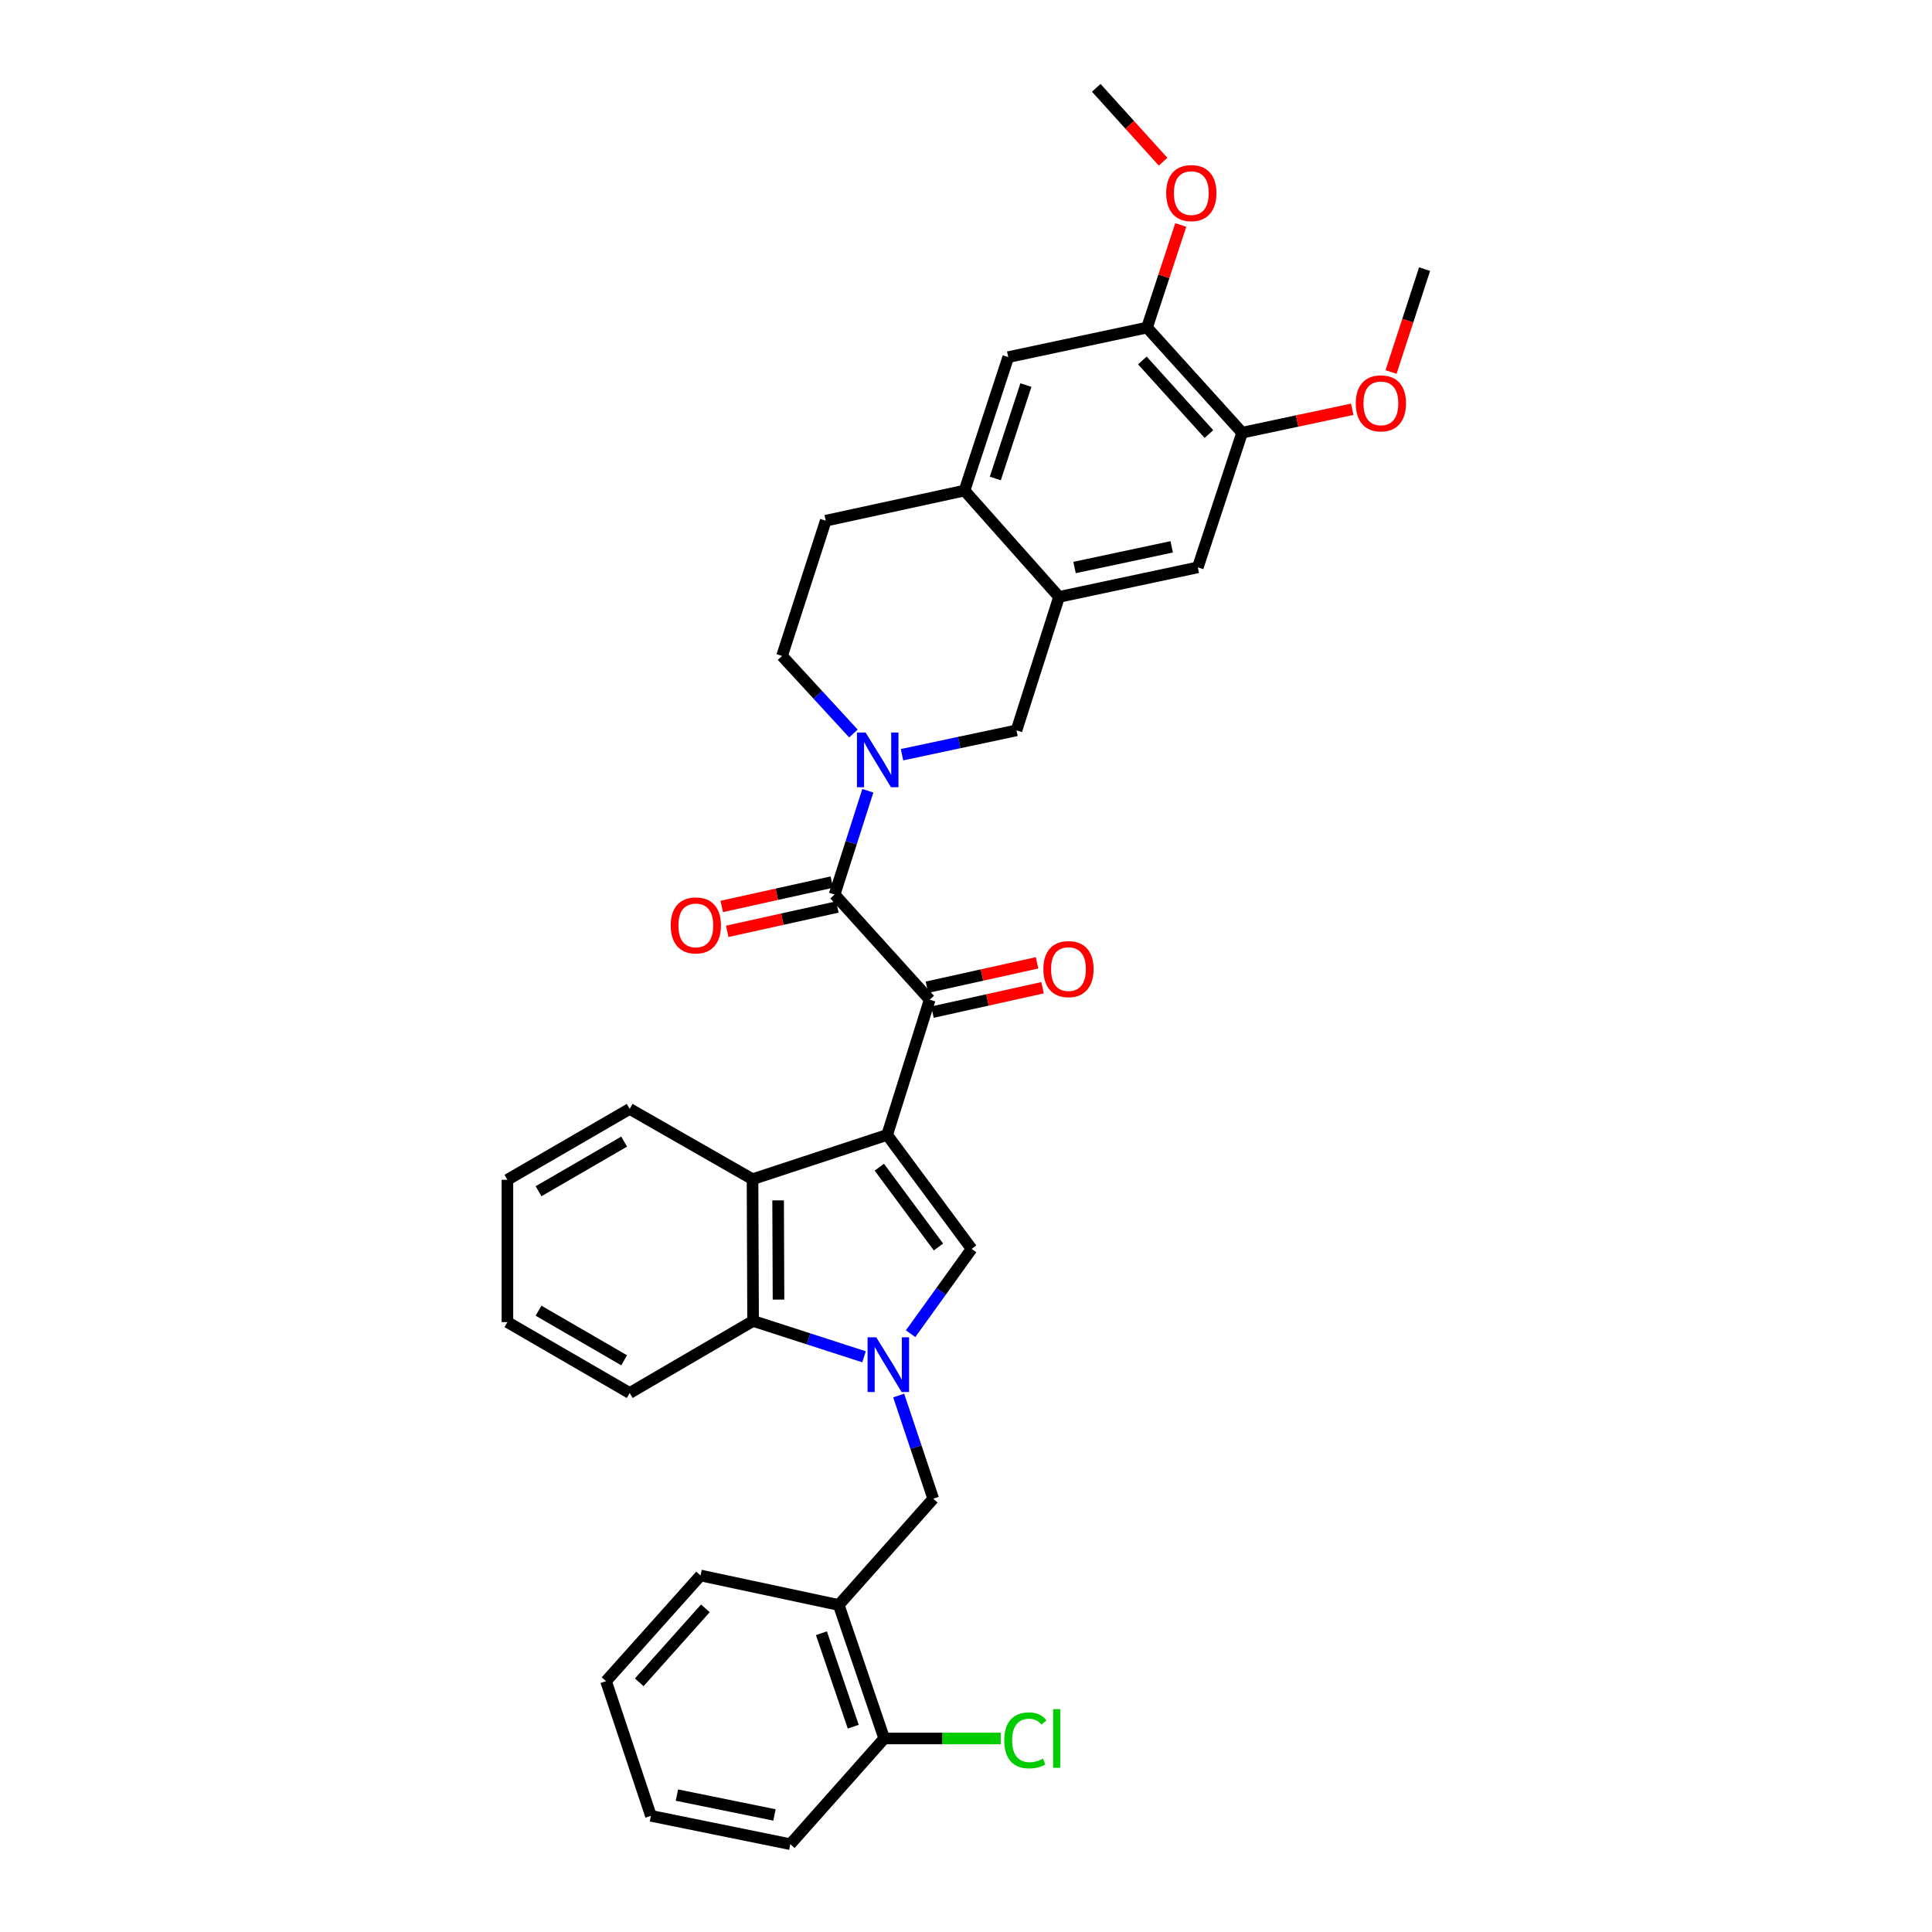 <?xml version='1.0' encoding='iso-8859-1'?>
<svg version='1.1' baseProfile='full'
              xmlns='http://www.w3.org/2000/svg'
                      xmlns:rdkit='http://www.rdkit.org/xml'
                      xmlns:xlink='http://www.w3.org/1999/xlink'
                  xml:space='preserve'
width='1000px' height='1000px' viewBox='0 0 1000 1000'>
<!-- END OF HEADER -->
<rect style='opacity:1.0;fill:#FFFFFF;stroke:none' width='1000' height='1000' x='0' y='0'> </rect>
<path class='bond-1' d='M 459.188,587.426 L 502.912,646.422' style='fill:none;fill-rule:evenodd;stroke:#000000;stroke-width:6px;stroke-linecap:butt;stroke-linejoin:miter;stroke-opacity:1' />
<path class='bond-1' d='M 455.139,604.137 L 485.746,645.434' style='fill:none;fill-rule:evenodd;stroke:#000000;stroke-width:6px;stroke-linecap:butt;stroke-linejoin:miter;stroke-opacity:1' />
<path class='bond-2' d='M 459.188,587.426 L 481.208,517.428' style='fill:none;fill-rule:evenodd;stroke:#000000;stroke-width:6px;stroke-linecap:butt;stroke-linejoin:miter;stroke-opacity:1' />
<path class='bond-5' d='M 459.188,587.426 L 389.505,610.356' style='fill:none;fill-rule:evenodd;stroke:#000000;stroke-width:6px;stroke-linecap:butt;stroke-linejoin:miter;stroke-opacity:1' />
<path class='bond-0' d='M 471.32,690.33 L 487.116,668.376' style='fill:none;fill-rule:evenodd;stroke:#0000FF;stroke-width:6px;stroke-linecap:butt;stroke-linejoin:miter;stroke-opacity:1' />
<path class='bond-0' d='M 487.116,668.376 L 502.912,646.422' style='fill:none;fill-rule:evenodd;stroke:#000000;stroke-width:6px;stroke-linecap:butt;stroke-linejoin:miter;stroke-opacity:1' />
<path class='bond-8' d='M 465.159,722.324 L 474.1,749.024' style='fill:none;fill-rule:evenodd;stroke:#0000FF;stroke-width:6px;stroke-linecap:butt;stroke-linejoin:miter;stroke-opacity:1' />
<path class='bond-8' d='M 474.1,749.024 L 483.041,775.724' style='fill:none;fill-rule:evenodd;stroke:#000000;stroke-width:6px;stroke-linecap:butt;stroke-linejoin:miter;stroke-opacity:1' />
<path class='bond-34' d='M 447.225,702.271 L 418.512,692.996' style='fill:none;fill-rule:evenodd;stroke:#0000FF;stroke-width:6px;stroke-linecap:butt;stroke-linejoin:miter;stroke-opacity:1' />
<path class='bond-34' d='M 418.512,692.996 L 389.798,683.721' style='fill:none;fill-rule:evenodd;stroke:#000000;stroke-width:6px;stroke-linecap:butt;stroke-linejoin:miter;stroke-opacity:1' />
<path class='bond-3' d='M 481.208,517.428 L 431.989,463.009' style='fill:none;fill-rule:evenodd;stroke:#000000;stroke-width:6px;stroke-linecap:butt;stroke-linejoin:miter;stroke-opacity:1' />
<path class='bond-18' d='M 482.635,523.873 L 511.132,517.562' style='fill:none;fill-rule:evenodd;stroke:#000000;stroke-width:6px;stroke-linecap:butt;stroke-linejoin:miter;stroke-opacity:1' />
<path class='bond-18' d='M 511.132,517.562 L 539.628,511.25' style='fill:none;fill-rule:evenodd;stroke:#FF0000;stroke-width:6px;stroke-linecap:butt;stroke-linejoin:miter;stroke-opacity:1' />
<path class='bond-18' d='M 479.78,510.983 L 508.276,504.671' style='fill:none;fill-rule:evenodd;stroke:#000000;stroke-width:6px;stroke-linecap:butt;stroke-linejoin:miter;stroke-opacity:1' />
<path class='bond-18' d='M 508.276,504.671 L 536.773,498.36' style='fill:none;fill-rule:evenodd;stroke:#FF0000;stroke-width:6px;stroke-linecap:butt;stroke-linejoin:miter;stroke-opacity:1' />
<path class='bond-4' d='M 431.989,463.009 L 440.587,436.155' style='fill:none;fill-rule:evenodd;stroke:#000000;stroke-width:6px;stroke-linecap:butt;stroke-linejoin:miter;stroke-opacity:1' />
<path class='bond-4' d='M 440.587,436.155 L 449.184,409.301' style='fill:none;fill-rule:evenodd;stroke:#0000FF;stroke-width:6px;stroke-linecap:butt;stroke-linejoin:miter;stroke-opacity:1' />
<path class='bond-17' d='M 430.563,456.564 L 402.067,462.869' style='fill:none;fill-rule:evenodd;stroke:#000000;stroke-width:6px;stroke-linecap:butt;stroke-linejoin:miter;stroke-opacity:1' />
<path class='bond-17' d='M 402.067,462.869 L 373.57,469.175' style='fill:none;fill-rule:evenodd;stroke:#FF0000;stroke-width:6px;stroke-linecap:butt;stroke-linejoin:miter;stroke-opacity:1' />
<path class='bond-17' d='M 433.416,469.455 L 404.919,475.761' style='fill:none;fill-rule:evenodd;stroke:#000000;stroke-width:6px;stroke-linecap:butt;stroke-linejoin:miter;stroke-opacity:1' />
<path class='bond-17' d='M 404.919,475.761 L 376.423,482.066' style='fill:none;fill-rule:evenodd;stroke:#FF0000;stroke-width:6px;stroke-linecap:butt;stroke-linejoin:miter;stroke-opacity:1' />
<path class='bond-9' d='M 466.879,390.638 L 496.507,384.339' style='fill:none;fill-rule:evenodd;stroke:#0000FF;stroke-width:6px;stroke-linecap:butt;stroke-linejoin:miter;stroke-opacity:1' />
<path class='bond-9' d='M 496.507,384.339 L 526.135,378.04' style='fill:none;fill-rule:evenodd;stroke:#000000;stroke-width:6px;stroke-linecap:butt;stroke-linejoin:miter;stroke-opacity:1' />
<path class='bond-16' d='M 441.735,379.659 L 423.259,359.588' style='fill:none;fill-rule:evenodd;stroke:#0000FF;stroke-width:6px;stroke-linecap:butt;stroke-linejoin:miter;stroke-opacity:1' />
<path class='bond-16' d='M 423.259,359.588 L 404.784,339.517' style='fill:none;fill-rule:evenodd;stroke:#000000;stroke-width:6px;stroke-linecap:butt;stroke-linejoin:miter;stroke-opacity:1' />
<path class='bond-6' d='M 389.505,610.356 L 389.798,683.721' style='fill:none;fill-rule:evenodd;stroke:#000000;stroke-width:6px;stroke-linecap:butt;stroke-linejoin:miter;stroke-opacity:1' />
<path class='bond-6' d='M 402.752,621.308 L 402.957,672.663' style='fill:none;fill-rule:evenodd;stroke:#000000;stroke-width:6px;stroke-linecap:butt;stroke-linejoin:miter;stroke-opacity:1' />
<path class='bond-24' d='M 389.505,610.356 L 325.925,573.974' style='fill:none;fill-rule:evenodd;stroke:#000000;stroke-width:6px;stroke-linecap:butt;stroke-linejoin:miter;stroke-opacity:1' />
<path class='bond-25' d='M 389.798,683.721 L 325.925,721.012' style='fill:none;fill-rule:evenodd;stroke:#000000;stroke-width:6px;stroke-linecap:butt;stroke-linejoin:miter;stroke-opacity:1' />
<path class='bond-7' d='M 548.155,308.951 L 526.135,378.04' style='fill:none;fill-rule:evenodd;stroke:#000000;stroke-width:6px;stroke-linecap:butt;stroke-linejoin:miter;stroke-opacity:1' />
<path class='bond-12' d='M 548.155,308.951 L 619.987,293.665' style='fill:none;fill-rule:evenodd;stroke:#000000;stroke-width:6px;stroke-linecap:butt;stroke-linejoin:miter;stroke-opacity:1' />
<path class='bond-12' d='M 556.181,293.745 L 606.464,283.044' style='fill:none;fill-rule:evenodd;stroke:#000000;stroke-width:6px;stroke-linecap:butt;stroke-linejoin:miter;stroke-opacity:1' />
<path class='bond-36' d='M 548.155,308.951 L 499.23,253.917' style='fill:none;fill-rule:evenodd;stroke:#000000;stroke-width:6px;stroke-linecap:butt;stroke-linejoin:miter;stroke-opacity:1' />
<path class='bond-10' d='M 483.041,775.724 L 434.131,830.737' style='fill:none;fill-rule:evenodd;stroke:#000000;stroke-width:6px;stroke-linecap:butt;stroke-linejoin:miter;stroke-opacity:1' />
<path class='bond-19' d='M 434.131,830.737 L 457.669,899.833' style='fill:none;fill-rule:evenodd;stroke:#000000;stroke-width:6px;stroke-linecap:butt;stroke-linejoin:miter;stroke-opacity:1' />
<path class='bond-19' d='M 425.164,845.359 L 441.641,893.726' style='fill:none;fill-rule:evenodd;stroke:#000000;stroke-width:6px;stroke-linecap:butt;stroke-linejoin:miter;stroke-opacity:1' />
<path class='bond-26' d='M 434.131,830.737 L 362.6,815.473' style='fill:none;fill-rule:evenodd;stroke:#000000;stroke-width:6px;stroke-linecap:butt;stroke-linejoin:miter;stroke-opacity:1' />
<path class='bond-11' d='M 499.23,253.917 L 427.398,269.518' style='fill:none;fill-rule:evenodd;stroke:#000000;stroke-width:6px;stroke-linecap:butt;stroke-linejoin:miter;stroke-opacity:1' />
<path class='bond-15' d='M 499.23,253.917 L 521.858,184.842' style='fill:none;fill-rule:evenodd;stroke:#000000;stroke-width:6px;stroke-linecap:butt;stroke-linejoin:miter;stroke-opacity:1' />
<path class='bond-15' d='M 515.171,247.666 L 531.011,199.314' style='fill:none;fill-rule:evenodd;stroke:#000000;stroke-width:6px;stroke-linecap:butt;stroke-linejoin:miter;stroke-opacity:1' />
<path class='bond-13' d='M 619.987,293.665 L 642.916,223.96' style='fill:none;fill-rule:evenodd;stroke:#000000;stroke-width:6px;stroke-linecap:butt;stroke-linejoin:miter;stroke-opacity:1' />
<path class='bond-22' d='M 642.916,223.96 L 671.414,217.902' style='fill:none;fill-rule:evenodd;stroke:#000000;stroke-width:6px;stroke-linecap:butt;stroke-linejoin:miter;stroke-opacity:1' />
<path class='bond-22' d='M 671.414,217.902 L 699.912,211.843' style='fill:none;fill-rule:evenodd;stroke:#FF0000;stroke-width:6px;stroke-linecap:butt;stroke-linejoin:miter;stroke-opacity:1' />
<path class='bond-38' d='M 642.916,223.96 L 593.691,169.556' style='fill:none;fill-rule:evenodd;stroke:#000000;stroke-width:6px;stroke-linecap:butt;stroke-linejoin:miter;stroke-opacity:1' />
<path class='bond-38' d='M 625.742,224.658 L 591.284,186.575' style='fill:none;fill-rule:evenodd;stroke:#000000;stroke-width:6px;stroke-linecap:butt;stroke-linejoin:miter;stroke-opacity:1' />
<path class='bond-14' d='M 593.691,169.556 L 521.858,184.842' style='fill:none;fill-rule:evenodd;stroke:#000000;stroke-width:6px;stroke-linecap:butt;stroke-linejoin:miter;stroke-opacity:1' />
<path class='bond-23' d='M 593.691,169.556 L 602.426,143.005' style='fill:none;fill-rule:evenodd;stroke:#000000;stroke-width:6px;stroke-linecap:butt;stroke-linejoin:miter;stroke-opacity:1' />
<path class='bond-23' d='M 602.426,143.005 L 611.161,116.453' style='fill:none;fill-rule:evenodd;stroke:#FF0000;stroke-width:6px;stroke-linecap:butt;stroke-linejoin:miter;stroke-opacity:1' />
<path class='bond-20' d='M 404.784,339.517 L 427.398,269.518' style='fill:none;fill-rule:evenodd;stroke:#000000;stroke-width:6px;stroke-linecap:butt;stroke-linejoin:miter;stroke-opacity:1' />
<path class='bond-21' d='M 457.669,899.833 L 487.825,899.833' style='fill:none;fill-rule:evenodd;stroke:#000000;stroke-width:6px;stroke-linecap:butt;stroke-linejoin:miter;stroke-opacity:1' />
<path class='bond-21' d='M 487.825,899.833 L 517.98,899.833' style='fill:none;fill-rule:evenodd;stroke:#00CC00;stroke-width:6px;stroke-linecap:butt;stroke-linejoin:miter;stroke-opacity:1' />
<path class='bond-27' d='M 457.669,899.833 L 409.06,954.545' style='fill:none;fill-rule:evenodd;stroke:#000000;stroke-width:6px;stroke-linecap:butt;stroke-linejoin:miter;stroke-opacity:1' />
<path class='bond-28' d='M 720.009,192.544 L 728.686,165.918' style='fill:none;fill-rule:evenodd;stroke:#FF0000;stroke-width:6px;stroke-linecap:butt;stroke-linejoin:miter;stroke-opacity:1' />
<path class='bond-28' d='M 728.686,165.918 L 737.362,139.292' style='fill:none;fill-rule:evenodd;stroke:#000000;stroke-width:6px;stroke-linecap:butt;stroke-linejoin:miter;stroke-opacity:1' />
<path class='bond-29' d='M 602.01,83.705 L 584.713,64.58' style='fill:none;fill-rule:evenodd;stroke:#FF0000;stroke-width:6px;stroke-linecap:butt;stroke-linejoin:miter;stroke-opacity:1' />
<path class='bond-29' d='M 584.713,64.58 L 567.416,45.455' style='fill:none;fill-rule:evenodd;stroke:#000000;stroke-width:6px;stroke-linecap:butt;stroke-linejoin:miter;stroke-opacity:1' />
<path class='bond-30' d='M 325.925,573.974 L 262.638,610.657' style='fill:none;fill-rule:evenodd;stroke:#000000;stroke-width:6px;stroke-linecap:butt;stroke-linejoin:miter;stroke-opacity:1' />
<path class='bond-30' d='M 323.053,590.899 L 278.752,616.577' style='fill:none;fill-rule:evenodd;stroke:#000000;stroke-width:6px;stroke-linecap:butt;stroke-linejoin:miter;stroke-opacity:1' />
<path class='bond-35' d='M 325.925,721.012 L 262.638,684.33' style='fill:none;fill-rule:evenodd;stroke:#000000;stroke-width:6px;stroke-linecap:butt;stroke-linejoin:miter;stroke-opacity:1' />
<path class='bond-35' d='M 323.053,704.087 L 278.752,678.409' style='fill:none;fill-rule:evenodd;stroke:#000000;stroke-width:6px;stroke-linecap:butt;stroke-linejoin:miter;stroke-opacity:1' />
<path class='bond-32' d='M 362.6,815.473 L 313.69,870.17' style='fill:none;fill-rule:evenodd;stroke:#000000;stroke-width:6px;stroke-linecap:butt;stroke-linejoin:miter;stroke-opacity:1' />
<path class='bond-32' d='M 365.106,832.478 L 330.868,870.767' style='fill:none;fill-rule:evenodd;stroke:#000000;stroke-width:6px;stroke-linecap:butt;stroke-linejoin:miter;stroke-opacity:1' />
<path class='bond-33' d='M 409.06,954.545 L 336.92,939.875' style='fill:none;fill-rule:evenodd;stroke:#000000;stroke-width:6px;stroke-linecap:butt;stroke-linejoin:miter;stroke-opacity:1' />
<path class='bond-33' d='M 400.87,939.407 L 350.372,929.138' style='fill:none;fill-rule:evenodd;stroke:#000000;stroke-width:6px;stroke-linecap:butt;stroke-linejoin:miter;stroke-opacity:1' />
<path class='bond-31' d='M 262.638,610.657 L 262.638,684.33' style='fill:none;fill-rule:evenodd;stroke:#000000;stroke-width:6px;stroke-linecap:butt;stroke-linejoin:miter;stroke-opacity:1' />
<path class='bond-37' d='M 313.69,870.17 L 336.92,939.875' style='fill:none;fill-rule:evenodd;stroke:#000000;stroke-width:6px;stroke-linecap:butt;stroke-linejoin:miter;stroke-opacity:1' />
<path  class='atom-1' d='M 453.544 692.175
L 462.824 707.175
Q 463.744 708.655, 465.224 711.335
Q 466.704 714.015, 466.784 714.175
L 466.784 692.175
L 470.544 692.175
L 470.544 720.495
L 466.664 720.495
L 456.704 704.095
Q 455.544 702.175, 454.304 699.975
Q 453.104 697.775, 452.744 697.095
L 452.744 720.495
L 449.064 720.495
L 449.064 692.175
L 453.544 692.175
' fill='#0000FF'/>
<path  class='atom-5' d='M 448.043 379.152
L 457.323 394.152
Q 458.243 395.632, 459.723 398.312
Q 461.203 400.992, 461.283 401.152
L 461.283 379.152
L 465.043 379.152
L 465.043 407.472
L 461.163 407.472
L 451.203 391.072
Q 450.043 389.152, 448.803 386.952
Q 447.603 384.752, 447.243 384.072
L 447.243 407.472
L 443.563 407.472
L 443.563 379.152
L 448.043 379.152
' fill='#0000FF'/>
<path  class='atom-18' d='M 347.157 478.984
Q 347.157 472.184, 350.517 468.384
Q 353.877 464.584, 360.157 464.584
Q 366.437 464.584, 369.797 468.384
Q 373.157 472.184, 373.157 478.984
Q 373.157 485.864, 369.757 489.784
Q 366.357 493.664, 360.157 493.664
Q 353.917 493.664, 350.517 489.784
Q 347.157 485.904, 347.157 478.984
M 360.157 490.464
Q 364.477 490.464, 366.797 487.584
Q 369.157 484.664, 369.157 478.984
Q 369.157 473.424, 366.797 470.624
Q 364.477 467.784, 360.157 467.784
Q 355.837 467.784, 353.477 470.584
Q 351.157 473.384, 351.157 478.984
Q 351.157 484.704, 353.477 487.584
Q 355.837 490.464, 360.157 490.464
' fill='#FF0000'/>
<path  class='atom-19' d='M 540.04 501.598
Q 540.04 494.798, 543.4 490.998
Q 546.76 487.198, 553.04 487.198
Q 559.32 487.198, 562.68 490.998
Q 566.04 494.798, 566.04 501.598
Q 566.04 508.478, 562.64 512.398
Q 559.24 516.278, 553.04 516.278
Q 546.8 516.278, 543.4 512.398
Q 540.04 508.518, 540.04 501.598
M 553.04 513.078
Q 557.36 513.078, 559.68 510.198
Q 562.04 507.278, 562.04 501.598
Q 562.04 496.038, 559.68 493.238
Q 557.36 490.398, 553.04 490.398
Q 548.72 490.398, 546.36 493.198
Q 544.04 495.998, 544.04 501.598
Q 544.04 507.318, 546.36 510.198
Q 548.72 513.078, 553.04 513.078
' fill='#FF0000'/>
<path  class='atom-22' d='M 519.807 900.813
Q 519.807 893.773, 523.087 890.093
Q 526.407 886.373, 532.687 886.373
Q 538.527 886.373, 541.647 890.493
L 539.007 892.653
Q 536.727 889.653, 532.687 889.653
Q 528.407 889.653, 526.127 892.533
Q 523.887 895.373, 523.887 900.813
Q 523.887 906.413, 526.207 909.293
Q 528.567 912.173, 533.127 912.173
Q 536.247 912.173, 539.887 910.293
L 541.007 913.293
Q 539.527 914.253, 537.287 914.813
Q 535.047 915.373, 532.567 915.373
Q 526.407 915.373, 523.087 911.613
Q 519.807 907.853, 519.807 900.813
' fill='#00CC00'/>
<path  class='atom-22' d='M 545.087 884.653
L 548.767 884.653
L 548.767 915.013
L 545.087 915.013
L 545.087 884.653
' fill='#00CC00'/>
<path  class='atom-23' d='M 701.748 208.769
Q 701.748 201.969, 705.108 198.169
Q 708.468 194.369, 714.748 194.369
Q 721.028 194.369, 724.388 198.169
Q 727.748 201.969, 727.748 208.769
Q 727.748 215.649, 724.348 219.569
Q 720.948 223.449, 714.748 223.449
Q 708.508 223.449, 705.108 219.569
Q 701.748 215.689, 701.748 208.769
M 714.748 220.249
Q 719.068 220.249, 721.388 217.369
Q 723.748 214.449, 723.748 208.769
Q 723.748 203.209, 721.388 200.409
Q 719.068 197.569, 714.748 197.569
Q 710.428 197.569, 708.068 200.369
Q 705.748 203.169, 705.748 208.769
Q 705.748 214.489, 708.068 217.369
Q 710.428 220.249, 714.748 220.249
' fill='#FF0000'/>
<path  class='atom-24' d='M 603.62 99.939
Q 603.62 93.139, 606.98 89.339
Q 610.34 85.539, 616.62 85.539
Q 622.9 85.539, 626.26 89.339
Q 629.62 93.139, 629.62 99.939
Q 629.62 106.819, 626.22 110.739
Q 622.82 114.619, 616.62 114.619
Q 610.38 114.619, 606.98 110.739
Q 603.62 106.859, 603.62 99.939
M 616.62 111.419
Q 620.94 111.419, 623.26 108.539
Q 625.62 105.619, 625.62 99.939
Q 625.62 94.379, 623.26 91.579
Q 620.94 88.739, 616.62 88.739
Q 612.3 88.739, 609.94 91.539
Q 607.62 94.339, 607.62 99.939
Q 607.62 105.659, 609.94 108.539
Q 612.3 111.419, 616.62 111.419
' fill='#FF0000'/>
</svg>
